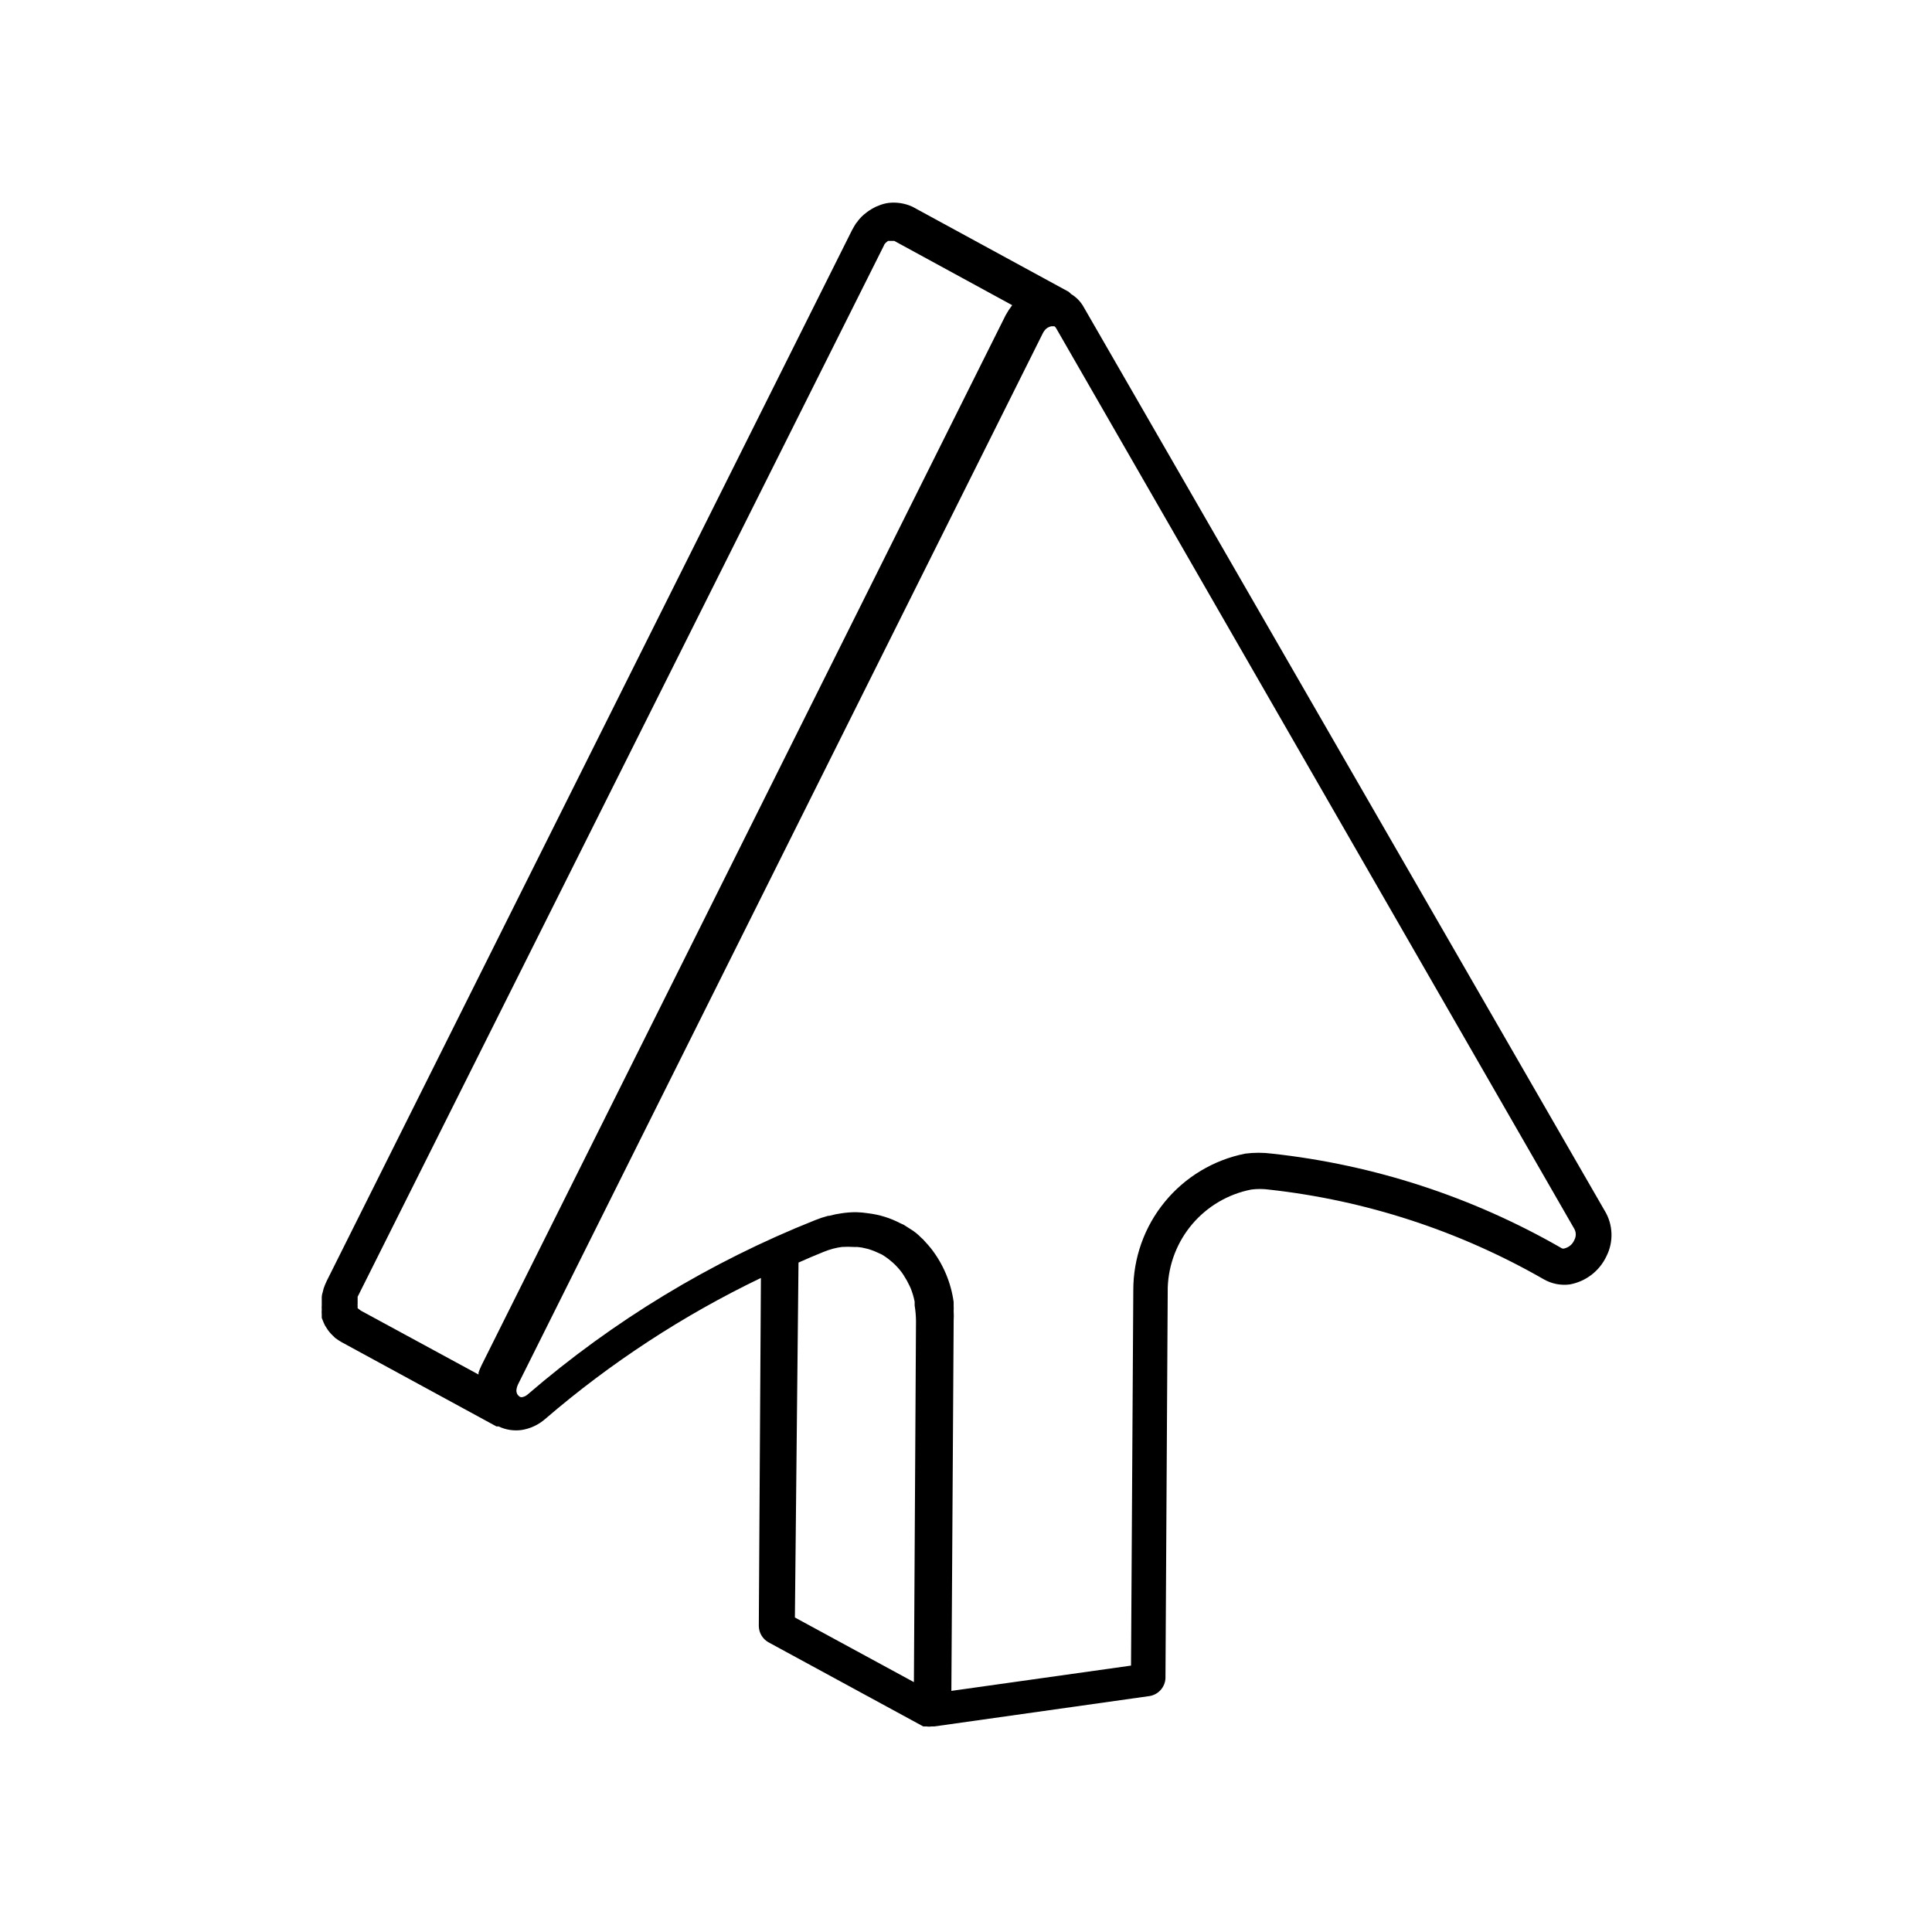 <?xml version="1.0" encoding="UTF-8"?>
<!-- Uploaded to: SVG Repo, www.svgrepo.com, Generator: SVG Repo Mixer Tools -->
<svg fill="#000000" width="800px" height="800px" version="1.1" viewBox="144 144 512 512" xmlns="http://www.w3.org/2000/svg">
 <path d="m569.28 464.89-138.09-239.51c-0.797-1.438-1.961-2.637-3.375-3.477-0.191-0.227-0.414-0.43-0.656-0.605l-41.363-22.52h0.004c-1.973-0.902-4.148-1.25-6.301-1.008-0.938 0.121-1.852 0.379-2.719 0.754l-0.754 0.301-0.004 0.004c-0.625 0.312-1.23 0.668-1.812 1.059l-0.555 0.402-0.754 0.605c-0.395 0.344-0.766 0.711-1.109 1.105l-0.402 0.504c-0.168 0.25-0.352 0.488-0.555 0.707-0.301 0.453-0.555 0.906-1.059 1.812l-139.2 278.46c-0.309 0.637-0.578 1.293-0.805 1.965-0.102 0.332-0.188 0.668-0.254 1.008-0.141 0.406-0.227 0.828-0.25 1.258v1.109 1.16c-0.035 0.332-0.035 0.672 0 1.008-0.039 0.469-0.039 0.941 0 1.41v0.855l0.504 1.258 0.352 0.754 0.707 1.109 0.453 0.605c0.293 0.359 0.613 0.699 0.957 1.008l0.555 0.555c0.559 0.426 1.148 0.816 1.762 1.16l41.012 22.32h0.555v-0.004c1.879 0.895 3.981 1.227 6.043 0.957 2.336-0.355 4.519-1.367 6.301-2.922 17.34-14.91 36.566-27.477 57.18-37.383l-0.555 92.297v0.004c0.047 1.75 1 3.356 2.519 4.231l41.059 22.32h0.758c0.5 0.078 1.012 0.078 1.512 0h0.656l57.133-8.062c2.293-0.418 4.004-2.356 4.129-4.684l0.605-103.58v-0.004c0.215-6.188 2.516-12.117 6.531-16.828 4.019-4.711 9.512-7.926 15.586-9.117 1.539-0.203 3.098-0.203 4.633 0 25.68 2.824 50.5 10.922 72.902 23.781 2.09 1.195 4.516 1.676 6.902 1.359 4.266-0.781 7.887-3.578 9.723-7.508 1.914-3.809 1.742-8.336-0.453-11.988zm-11.637 9.773c-23.531-13.512-49.605-22.004-76.578-24.941-2.344-0.301-4.715-0.301-7.055 0-8.379 1.66-15.922 6.184-21.336 12.789-5.414 6.609-8.359 14.895-8.34 23.438l-0.602 99.453-47.609 6.699 0.605-98.043h-0.004c0.055-0.871 0.055-1.746 0-2.617 0.027-0.473 0.027-0.941 0-1.414v-1.008 0.004c-0.711-5.144-2.762-10.008-5.945-14.109-0.504-0.656-1.109-1.309-1.664-1.914l-0.504-0.555-0.555-0.504-0.504-0.504h0.004c-0.492-0.453-1.012-0.875-1.562-1.258l-2.516-1.609-0.906-0.402-0.004-0.004c-2.621-1.375-5.473-2.262-8.414-2.621-1.082-0.176-2.176-0.277-3.273-0.301-1.316 0-2.629 0.102-3.93 0.301-1.074 0.148-2.133 0.367-3.176 0.656h-0.301c-1.18 0.316-2.34 0.703-3.477 1.16-27.781 11.066-53.523 26.68-76.176 46.199-0.414 0.363-0.918 0.605-1.461 0.703-0.32 0.051-0.641-0.062-0.855-0.301l-0.305-0.305c-0.25-0.367-0.375-0.812-0.352-1.258 0.066-0.543 0.219-1.07 0.453-1.562l139.05-278.51v0.004c0.234-0.48 0.559-0.91 0.957-1.262 0.391-0.293 0.836-0.496 1.312-0.605h0.805c0.188 0.133 0.344 0.305 0.453 0.504l137.34 238.71c0.5 0.91 0.5 2.012 0 2.922-0.449 1.09-1.379 1.91-2.519 2.215-0.355 0.145-0.758 0.09-1.059-0.148zm-202.03 3.93c2.266-1.008 4.484-1.965 6.75-2.871 0.789-0.316 1.598-0.586 2.418-0.809 0.762-0.199 1.539-0.352 2.32-0.453 1.07-0.074 2.148-0.074 3.223 0h0.855c0.785 0.059 1.562 0.191 2.32 0.402 0.375 0.07 0.746 0.172 1.105 0.305 0.691 0.215 1.367 0.484 2.016 0.805l1.008 0.453c0.855 0.496 1.668 1.07 2.418 1.715l0.656 0.555c0.852 0.781 1.625 1.641 2.316 2.566l0.504 0.754v0.004c0.562 0.871 1.07 1.781 1.512 2.719l0.301 0.656c0.465 1.156 0.82 2.356 1.059 3.578v1.008c0.223 1.348 0.34 2.711 0.355 4.078l-0.555 95.723-31.539-17.129zm22.922-270.04 0.301-0.301 0.555-0.453-0.707 0.402 0.656-0.352h1.664l31.234 17.027h0.004c-0.637 0.828-1.207 1.703-1.715 2.617l-138.9 278.3c-0.316 0.637-0.586 1.293-0.809 1.965v0.504l-31.188-16.93-0.852-0.652v-0.605c-0.027-0.184-0.027-0.367 0-0.551v-0.805-0.559c-0.012-0.168-0.012-0.336 0-0.504l139.45-278.55c0.066-0.199 0.172-0.387 0.301-0.555z"/>
</svg>